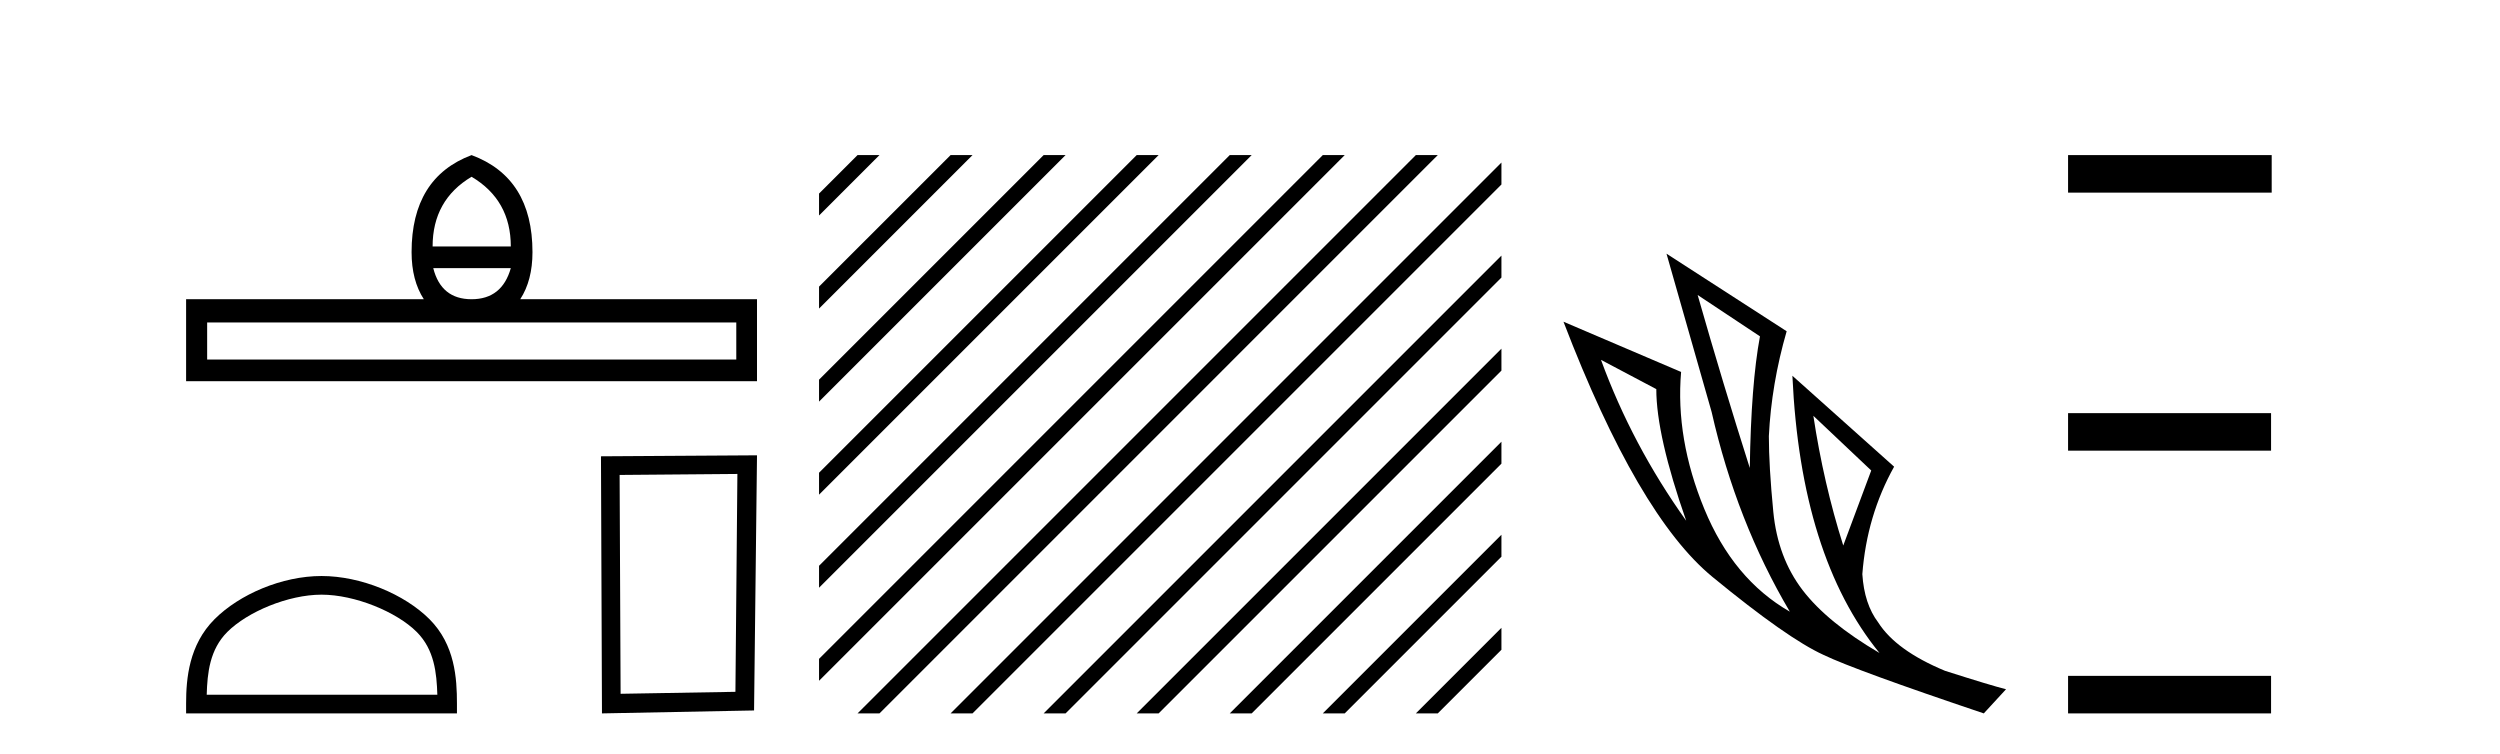 <?xml version='1.0' encoding='UTF-8' standalone='yes'?><svg xmlns='http://www.w3.org/2000/svg' xmlns:xlink='http://www.w3.org/1999/xlink' width='136.0' height='41.0' ><path d='M 25.653 9.616 Q 27.788 10.88 27.788 13.408 L 23.534 13.408 Q 23.534 10.88 25.653 9.616 ZM 27.788 14.587 Q 27.31 16.278 25.653 16.278 Q 23.996 16.278 23.569 14.587 ZM 40.054 17.542 L 40.054 19.558 L 11.269 19.558 L 11.269 17.542 ZM 25.653 8.437 Q 22.39 9.667 22.39 13.716 Q 22.39 15.253 23.056 16.278 L 10.124 16.278 L 10.124 20.737 L 41.181 20.737 L 41.181 16.278 L 28.301 16.278 Q 28.967 15.253 28.967 13.716 Q 28.967 9.667 25.653 8.437 Z' style='fill:#000000;stroke:none' /><path d='M 17.491 32.35 C 19.304 32.35 21.572 33.281 22.67 34.378 C 23.63 35.339 23.755 36.612 23.791 37.795 L 11.245 37.795 C 11.28 36.612 11.406 35.339 12.366 34.378 C 13.464 33.281 15.679 32.35 17.491 32.35 ZM 17.491 31.335 C 15.341 31.335 13.028 32.329 11.672 33.684 C 10.282 35.075 10.124 36.906 10.124 38.275 L 10.124 38.809 L 24.858 38.809 L 24.858 38.275 C 24.858 36.906 24.754 35.075 23.364 33.684 C 22.008 32.329 19.641 31.335 17.491 31.335 Z' style='fill:#000000;stroke:none' /><path d='M 40.114 25.783 L 40.007 37.635 L 33.761 37.742 L 33.707 25.837 L 40.114 25.783 ZM 41.181 24.769 L 32.693 24.823 L 32.747 38.809 L 41.021 38.649 L 41.181 24.769 Z' style='fill:#000000;stroke:none' /><path d='M 46.65 8.437 L 44.556 10.53 L 44.556 11.723 L 47.544 8.735 L 47.843 8.437 ZM 51.712 8.437 L 44.556 15.592 L 44.556 15.592 L 44.556 16.786 L 52.607 8.735 L 52.905 8.437 ZM 56.774 8.437 L 44.556 20.654 L 44.556 20.654 L 44.556 21.848 L 44.556 21.848 L 57.669 8.735 L 57.967 8.437 ZM 61.836 8.437 L 44.556 25.717 L 44.556 25.717 L 44.556 26.91 L 44.556 26.91 L 62.731 8.735 L 63.029 8.437 ZM 66.898 8.437 L 44.556 30.779 L 44.556 31.972 L 44.556 31.972 L 67.793 8.735 L 68.091 8.437 ZM 71.96 8.437 L 44.556 35.841 L 44.556 37.034 L 72.855 8.735 L 73.153 8.437 ZM 77.022 8.437 L 46.948 38.511 L 46.65 38.809 L 47.843 38.809 L 77.917 8.735 L 78.215 8.437 ZM 81.678 8.843 L 52.01 38.511 L 51.712 38.809 L 52.905 38.809 L 81.678 10.036 L 81.678 8.843 ZM 81.678 13.905 L 57.072 38.511 L 56.774 38.809 L 57.967 38.809 L 81.678 15.098 L 81.678 13.905 ZM 81.678 18.967 L 62.134 38.511 L 61.836 38.809 L 63.029 38.809 L 81.678 20.16 L 81.678 18.967 ZM 81.678 24.029 L 67.196 38.511 L 66.898 38.809 L 68.091 38.809 L 81.678 25.222 L 81.678 24.029 ZM 81.678 29.091 L 72.258 38.511 L 71.96 38.809 L 73.153 38.809 L 81.678 30.284 L 81.678 29.091 ZM 81.678 34.153 L 77.32 38.511 L 77.022 38.809 L 78.215 38.809 L 81.678 35.347 L 81.678 34.153 Z' style='fill:#000000;stroke:none' /><path d='M 92.352 16.048 L 95.742 18.297 Q 95.257 20.891 95.188 25.457 Q 93.735 20.891 92.352 16.048 ZM 87.094 19.576 L 90.103 21.168 Q 90.103 23.693 91.729 28.328 Q 88.789 24.212 87.094 19.576 ZM 98.647 22.62 L 101.795 25.595 L 100.273 29.677 Q 99.201 26.287 98.647 22.62 ZM 90.657 13.8 L 93.113 22.413 Q 94.462 28.363 97.367 33.275 Q 94.289 31.51 92.715 27.688 Q 91.141 23.866 91.452 20.234 L 85.053 17.501 Q 89.1 28.051 93.164 31.389 Q 97.229 34.728 99.201 35.627 Q 100.93 36.457 107.918 38.809 L 109.128 37.495 Q 108.298 37.287 105.808 36.492 Q 103.144 35.385 102.176 33.863 Q 101.415 32.86 101.311 31.234 Q 101.553 28.051 103.04 25.388 L 97.506 20.441 L 97.506 20.441 Q 97.955 30.265 102.245 35.523 Q 99.408 33.863 98.059 32.099 Q 96.71 30.334 96.468 27.844 Q 96.226 25.353 96.226 23.727 Q 96.364 20.891 97.194 18.02 L 90.657 13.8 Z' style='fill:#000000;stroke:none' /><path d='M 112.503 8.437 L 112.503 10.479 L 123.58 10.479 L 123.58 8.437 ZM 112.503 22.475 L 112.503 24.516 L 123.546 24.516 L 123.546 22.475 ZM 112.503 36.767 L 112.503 38.809 L 123.546 38.809 L 123.546 36.767 Z' style='fill:#000000;stroke:none' /></svg>